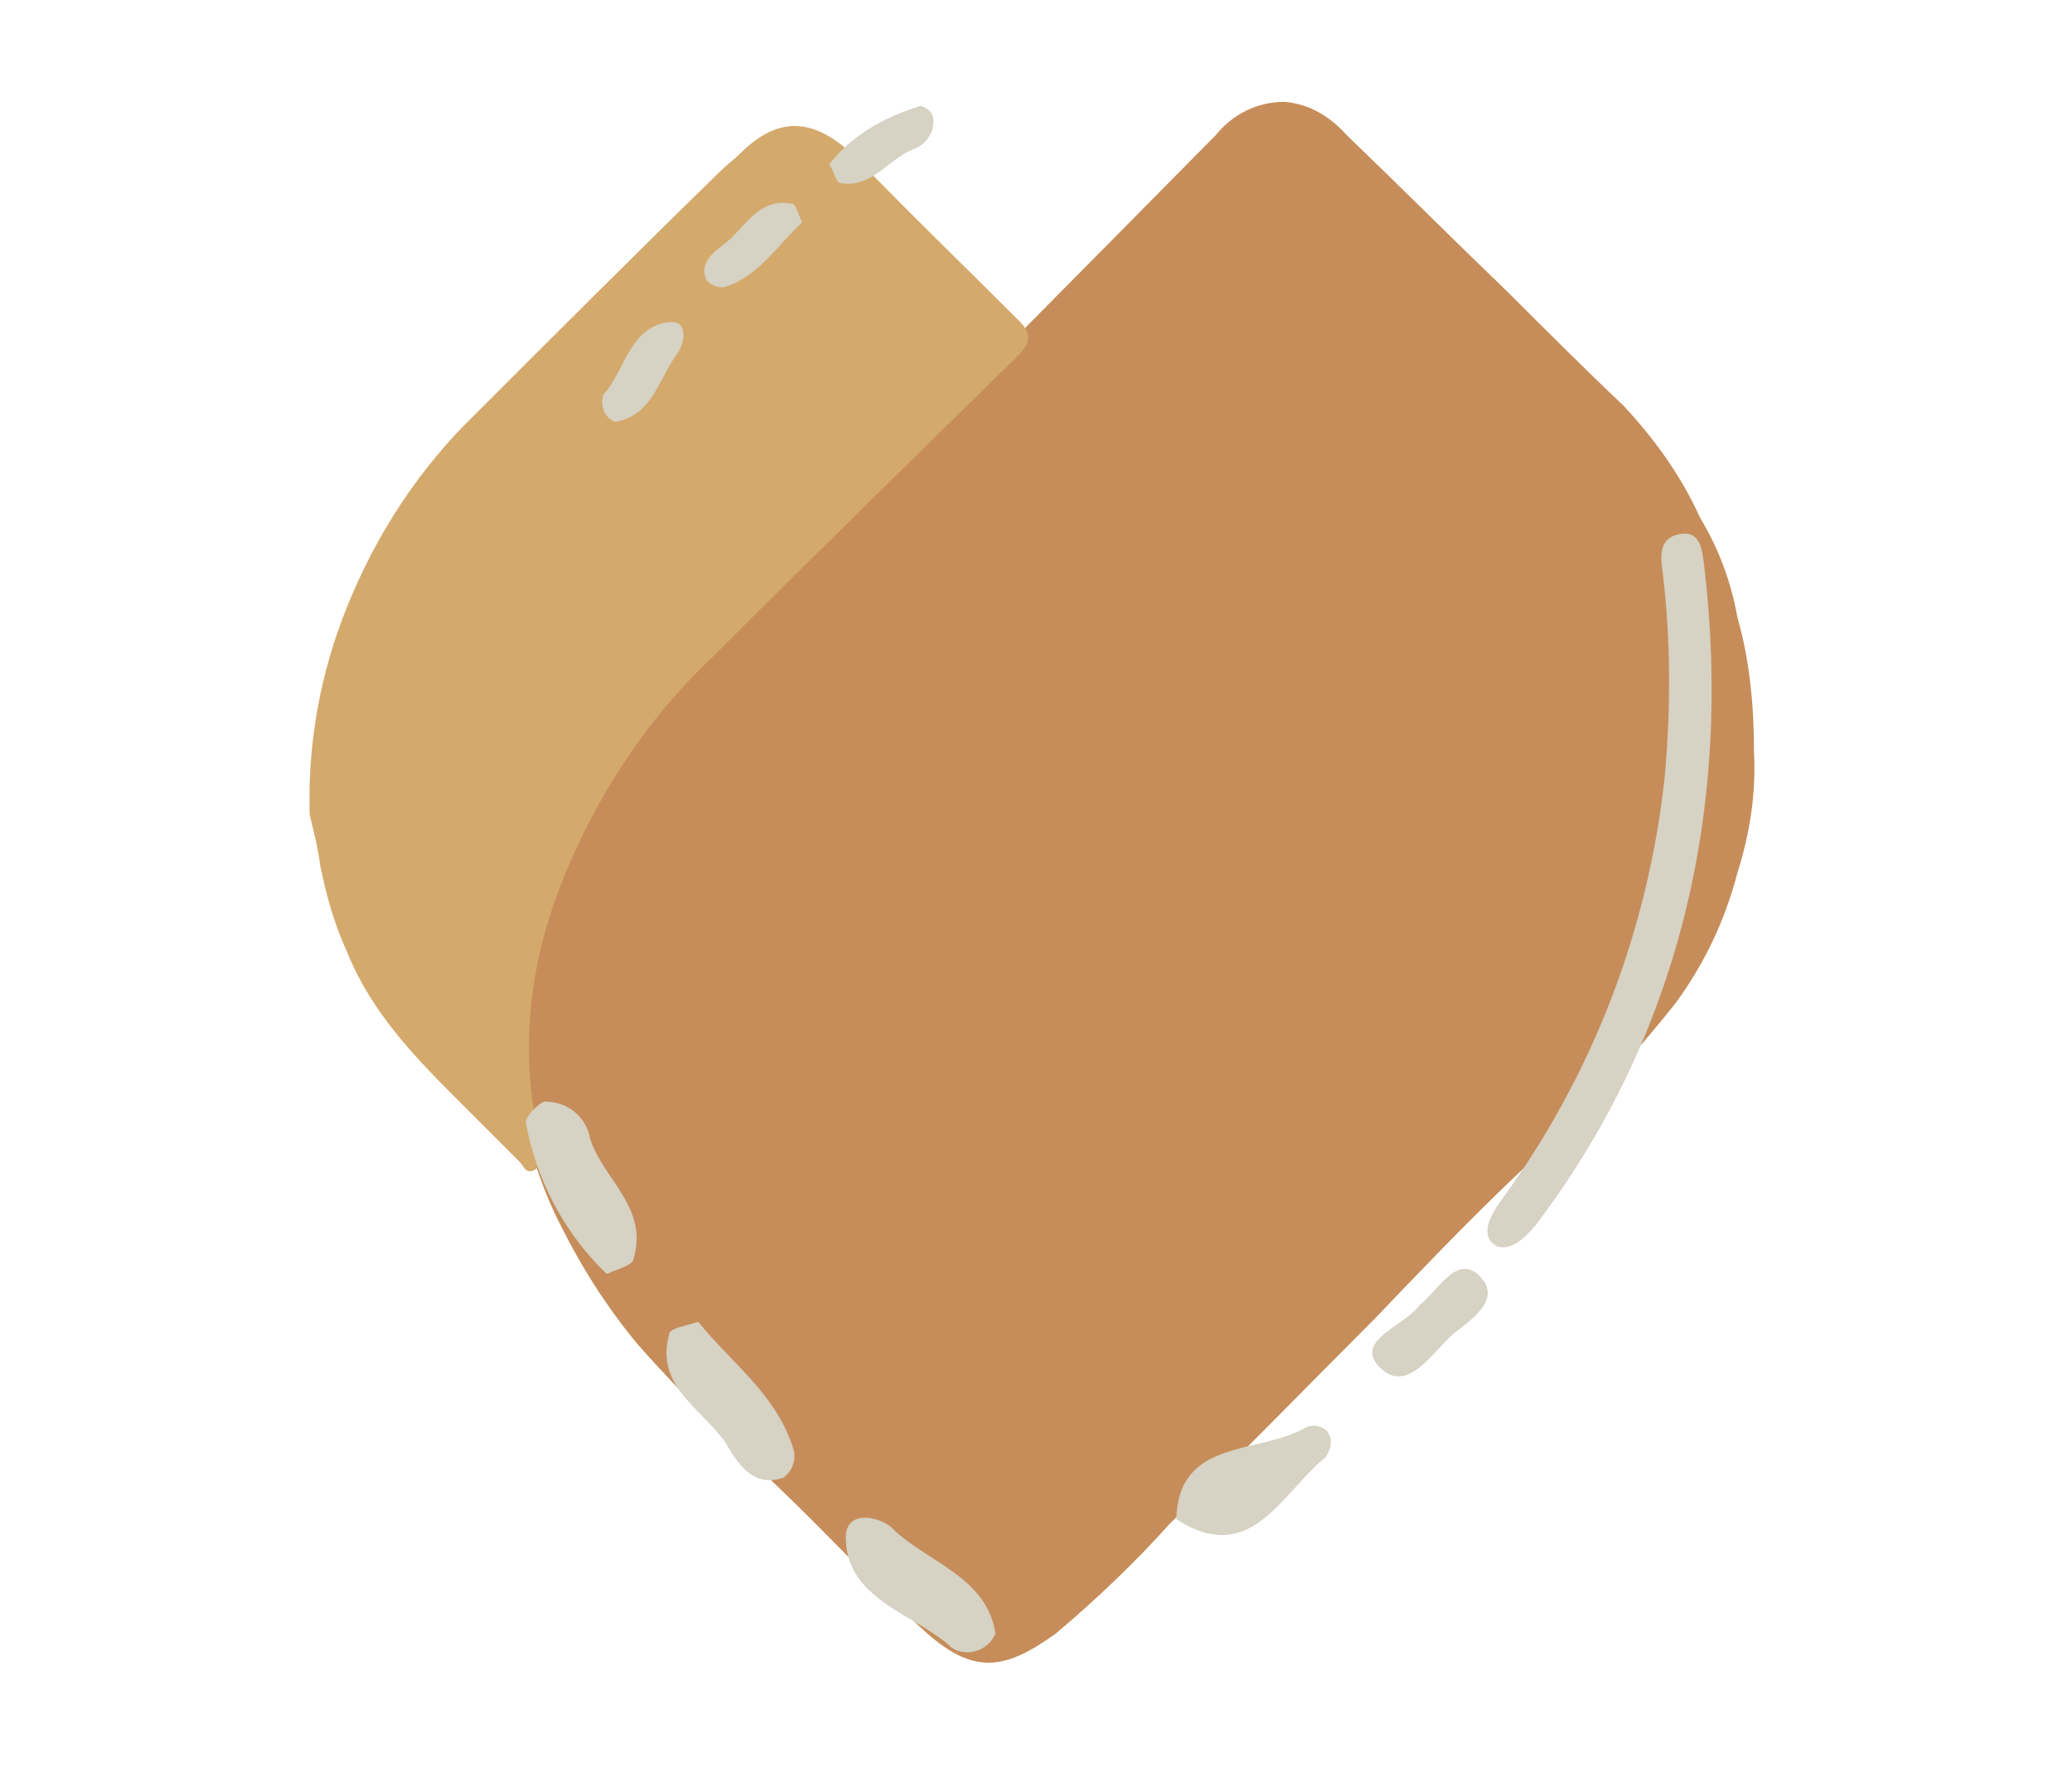 <?xml version="1.0" encoding="utf-8"?>
<!-- Generator: Adobe Illustrator 22.1.0, SVG Export Plug-In . SVG Version: 6.00 Build 0)  -->
<svg version="1.1" id="Layer_1" xmlns="http://www.w3.org/2000/svg" xmlns:xlink="http://www.w3.org/1999/xlink" x="0px" y="0px"
	 viewBox="0 0 99.7 86" style="enable-background:new 0 0 99.7 86;" xml:space="preserve">
<style type="text/css">
	.st0{fill:#C68D5A;}
	.st1{fill:#D4A96C;}
	.st2{fill:#D6D2C4;}
</style>
<title>s1</title>
<path class="st0" d="M84.4,36.2c0.1,2-0.2,3.9-0.8,5.8c-0.6,2.3-1.6,4.4-3,6.3c-2.4,3-5,5.8-7.8,8.4c-2.3,2.2-4.5,4.5-6.7,6.8
	c-3.3,3.3-6.5,6.6-9.8,9.8c-1.7,1.9-3.6,3.7-5.5,5.3c-2.5,1.8-4,2-6.4-0.2s-4.5-4.5-6.8-6.7s-4.7-4.5-6.9-7C29.2,62.9,28,61,27,59
	c-1.7-3.3-2.4-7.1-2.2-10.8c0.1-1.9,0.5-3.7,1.2-5.5c0.8-2.1,1.9-4.2,3.2-6c1.1-1.5,2.3-2.9,3.6-4.2c1.8-1.9,3.7-3.7,5.5-5.5
	C45,20.1,51.8,13.3,58.5,6.5c0.8-1,2-1.6,3.3-1.6C63,5,64,5.6,64.8,6.5c2.6,2.5,5.2,5.1,7.8,7.6c1.8,1.8,3.6,3.6,5.5,5.4
	c1.5,1.6,2.8,3.4,3.7,5.4c0.9,1.5,1.5,3.1,1.8,4.8C84.2,31.8,84.4,34,84.4,36.2z"/>
<path class="st1" d="M14.9,39.2c-0.1-3.4,0.5-6.8,1.8-10c1.4-3.5,3.5-6.7,6.2-9.3c3.9-3.9,7.8-7.8,11.8-11.7
	c0.3-0.3,0.6-0.5,0.9-0.8c1.8-1.8,3.5-1.8,5.5,0.1c2.6,2.7,5.3,5.3,7.9,7.9c0.7,0.7,0.6,1.1-0.1,1.8C44,22,39.1,26.8,34.3,31.6
	c-3.3,3.1-5.8,7-7.4,11.2c-1.3,3.4-1.8,7.1-1.2,10.7c0.1,0.7,0.2,1.3,0.2,2c0,0.3,0.2,0.6-0.2,0.8s-0.5-0.2-0.7-0.4
	c-0.9-0.9-1.8-1.8-2.7-2.7c-2.2-2.2-4.4-4.4-5.6-7.4c-0.6-1.3-1-2.7-1.3-4.2C15.3,40.8,15.1,40,14.9,39.2z"/>
<path class="st2" d="M74.3,58.4c-1.1,1.6-2,1.9-2.5,1.4s-0.1-1.3,0.4-2c4.4-6,7.1-13,7.9-20.4c0.3-3.3,0.3-6.6-0.1-9.9
	c-0.1-0.7-0.2-1.6,0.8-1.8s1.1,0.7,1.2,1.5C83.4,39,80.7,49.7,74.3,58.4z"/>
<path class="st2" d="M56.6,73.1c0.1-3.9,3.9-3.1,6.2-4.4c0.4-0.2,0.8-0.1,1.1,0.2c0,0.1,0.1,0.2,0.1,0.2c0.1,0.3,0,0.7-0.2,1
	C61.6,71.9,60.2,75.4,56.6,73.1z"/>
<path class="st2" d="M68.3,62.8c0.9-0.7,1.8-2.5,2.9-1.4s-0.4,2.1-1.3,2.8c-1,0.9-2.2,2.9-3.5,1.6S67.6,63.8,68.3,62.8z"/>
<path class="st2" d="M29.2,61.3c-2-1.9-3.4-4.5-3.9-7.3c0-0.3,0.6-0.9,0.9-1c1.1,0,2,0.7,2.2,1.8c0.6,1.9,2.8,3.3,2.1,5.7
	C30.5,60.9,29.8,61,29.2,61.3z"/>
<path class="st2" d="M47.9,78.6c-0.3,0.7-1.1,1.1-1.9,0.8c-0.2-0.1-0.3-0.2-0.4-0.3c-1.8-1.5-4.8-2.2-4.9-5
	c-0.1-1.6,1.8-1.1,2.3-0.5C44.7,75.2,47.5,75.9,47.9,78.6z"/>
<path class="st2" d="M33.6,63.6c1.6,2,3.8,3.5,4.6,6.2c0.1,0.5-0.1,1-0.5,1.3c-1.5,0.5-2.2-0.7-2.8-1.7c-1.1-1.6-3.4-2.7-2.7-5.2
	C32.2,63.9,33,63.8,33.6,63.6z"/>
<path class="st2" d="M39.9,7.9c1.1-1.4,2.7-2.3,4.4-2.8c0.2,0,0.6,0.3,0.6,0.6c0.1,0.7-0.4,1.3-1,1.5c-1.2,0.5-2,1.9-3.5,1.6
	C40.2,8.7,40.1,8.2,39.9,7.9z"/>
<path class="st2" d="M29.6,20.3c-0.5-0.2-0.7-0.7-0.6-1.2c0-0.1,0.1-0.2,0.2-0.3c0.9-1.2,1.2-3.1,3-3.3c1-0.1,0.7,1.1,0.4,1.5
	C31.7,18.2,31.4,20,29.6,20.3z"/>
<path class="st2" d="M38.6,10.7c-1.2,1.1-2.1,2.6-3.7,3.1c-0.3,0.1-0.7-0.1-0.9-0.3c-0.4-0.9,0.4-1.4,0.9-1.8c1-0.8,1.6-2.2,3.2-1.9
	C38.3,9.8,38.4,10.3,38.6,10.7z"/>
</svg>
